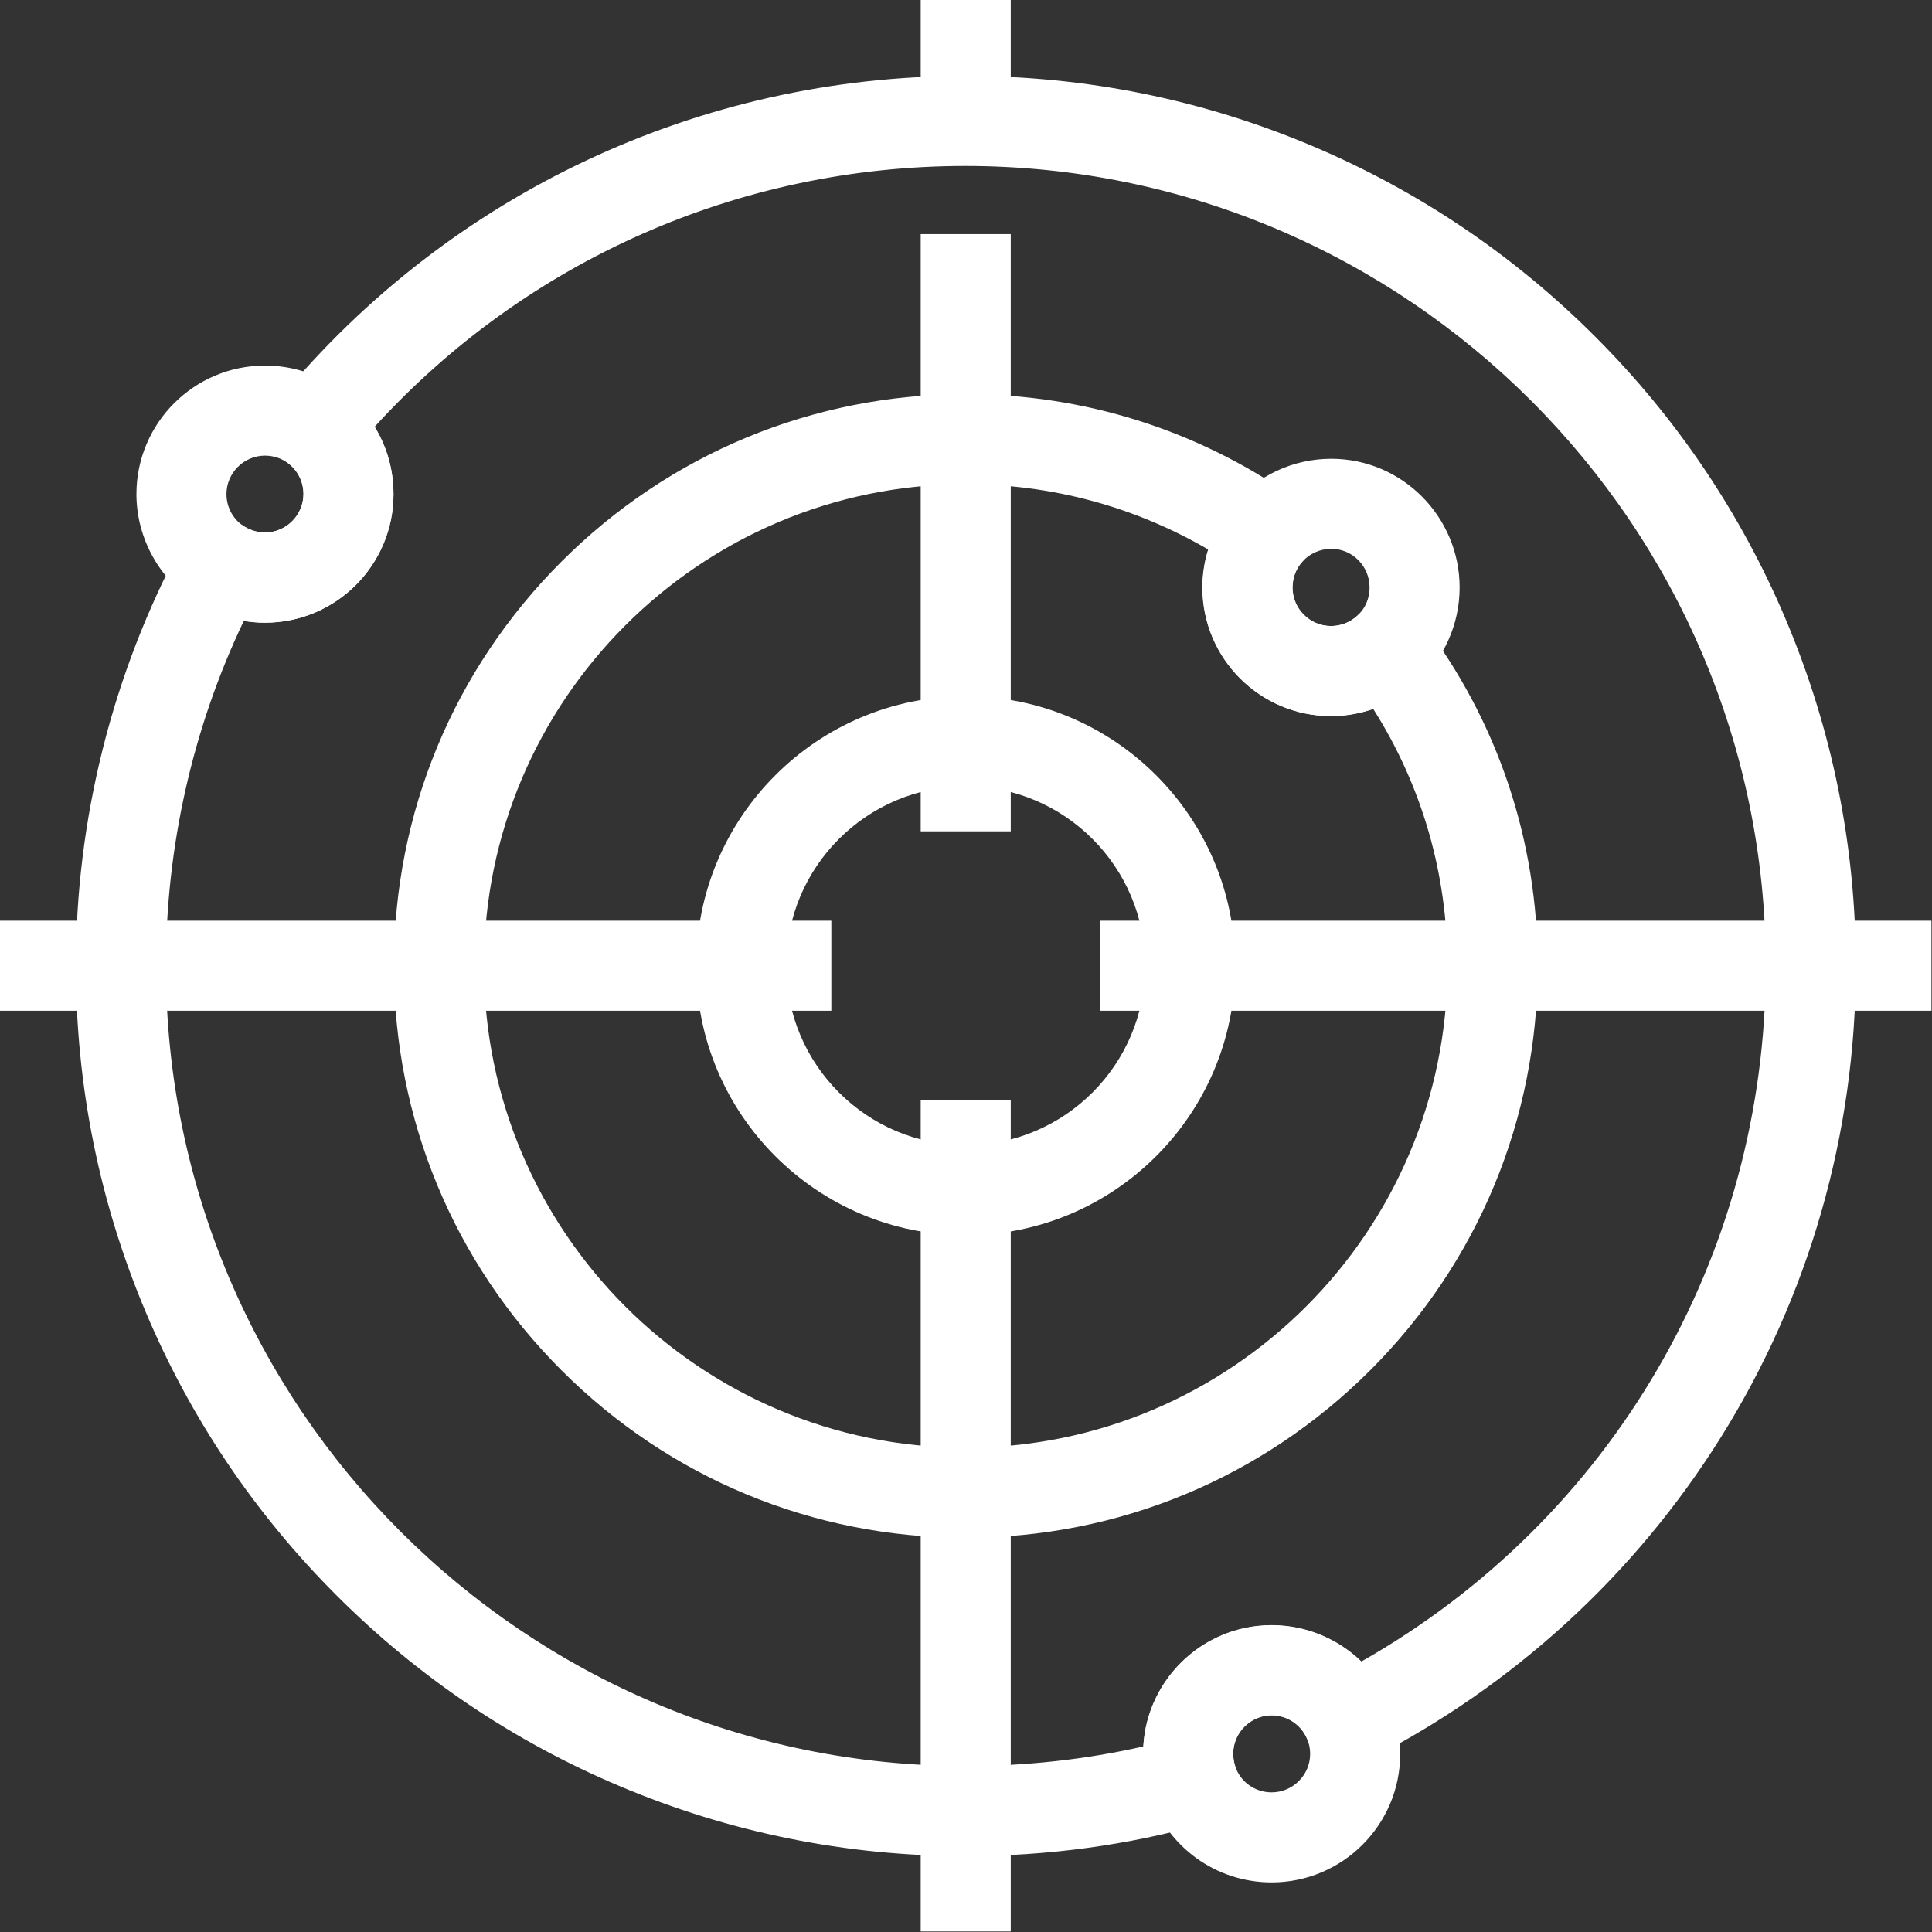 <svg xmlns="http://www.w3.org/2000/svg" fill="none" viewBox="0 0 1341 1341" height="1341" width="1341">
<rect x="0" y="0" width="1341" height="1341" fill="#333333" stroke="none"/>
<path fill="white" d="M670.312 857.339C567.186 857.339 483.285 773.432 483.285 670.312C483.285 567.192 567.192 483.285 670.312 483.285C773.432 483.285 857.339 567.192 857.339 670.312C857.339 773.432 773.432 857.339 670.312 857.339ZM670.312 545.779C601.718 545.779 545.781 601.716 545.781 670.309C545.781 738.903 601.718 794.84 670.312 794.84C738.905 794.84 794.842 738.903 794.842 670.309C794.842 601.716 738.905 545.779 670.312 545.779Z"></path>
<path fill="white" d="M670.312 1067.34C564.375 1067.34 464.685 1026.09 389.685 951.088C314.685 876.088 273.435 776.395 273.435 670.461C273.435 564.524 314.685 464.835 389.685 389.835C464.685 314.835 564.379 273.584 670.312 273.584C752.187 273.584 830.619 298.272 897.339 344.835L925.308 364.365L903.277 390.616C899.215 395.303 897.027 401.553 897.027 407.804C897.027 422.492 909.058 434.523 923.746 434.523C930.465 434.523 936.715 432.179 941.558 427.804L966.87 404.835L987.495 432.023C1039.68 500.929 1067.34 583.423 1067.34 670.463C1067.34 776.4 1026.09 876.089 951.089 951.089C875.933 1026.09 776.249 1067.34 670.302 1067.34L670.312 1067.34ZM670.312 336.085C485.939 336.085 335.939 486.085 335.939 670.459C335.939 854.832 485.939 1004.83 670.312 1004.83C854.685 1004.83 1004.69 854.832 1004.69 670.459C1004.69 606.396 986.873 545.147 953.123 492.019C943.748 495.3 933.904 497.019 923.748 497.019C874.529 497.019 834.529 457.019 834.529 407.8C834.529 398.737 835.936 389.831 838.592 381.393C787.654 351.705 729.998 336.081 670.312 336.081L670.312 336.085Z"></path>
<path fill="white" d="M670.472 1288.31C587.035 1288.31 506.259 1271.91 430.005 1239.72C356.412 1208.63 290.312 1164.09 233.605 1107.37C176.887 1050.66 132.355 984.563 101.261 910.975C69.073 834.724 52.668 753.948 52.668 670.508C52.668 568.477 78.137 467.228 126.261 377.695L141.887 348.632L170.012 365.663C174.231 368.163 179.075 369.569 183.919 369.569C198.607 369.569 210.637 357.538 210.637 342.85C210.637 334.413 206.731 326.444 199.7 321.288L173.449 301.757L194.386 276.445C312.199 134.258 485.64 52.698 670.173 52.698C753.61 52.698 834.546 69.105 910.8 101.292C984.393 132.385 1050.49 176.917 1107.2 233.636C1163.92 290.354 1208.45 356.448 1239.54 430.036C1271.73 506.286 1288.14 587.062 1288.14 670.502C1288.14 786.753 1255.64 900.036 1194.23 997.996C1134.54 1093.31 1050.02 1170.65 949.857 1221.6L920.483 1236.44L907.045 1206.44C902.67 1196.75 893.139 1190.66 882.671 1190.66C867.983 1190.66 855.952 1202.69 855.952 1217.38C855.952 1220.19 856.421 1223.16 857.358 1226.13L867.358 1257.06L835.952 1265.81C782.67 1280.81 726.889 1288.31 670.485 1288.31L670.472 1288.31ZM169.219 430.965C133.749 505.34 115.156 587.685 115.156 670.499C115.156 976.752 364.223 1225.81 670.463 1225.81C712.181 1225.81 753.588 1221.27 793.588 1212.21C796.244 1165.49 835.151 1128.15 882.651 1128.15C906.244 1128.15 928.432 1137.52 944.839 1153.31C1118.75 1054.56 1225.63 871.905 1225.63 670.492C1225.63 364.399 976.412 115.332 670.159 115.185C513.132 115.185 365.159 180.811 259.999 296.279C268.592 310.185 273.124 326.123 273.124 342.997C273.124 392.216 233.124 432.216 183.905 432.216C178.905 432.216 174.061 431.747 169.217 430.966L169.219 430.965Z"></path>
<path fill="white" d="M639.059 763.592H701.559V1340.62H639.059V763.592Z"></path>
<path fill="white" d="M639.059 0H701.559V84.063H639.059V0Z"></path>
<path fill="white" d="M639.059 162.499H701.559V577.032H639.059V162.499Z"></path>
<path fill="white" d="M763.592 639.059H1340.62V701.559H763.592V639.059Z"></path>
<path fill="white" d="M0 639.059H577.027V701.559H0V639.059Z"></path>
<path fill="white" d="M923.912 497.032C874.693 497.032 834.693 457.032 834.693 407.813C834.693 387.032 842.037 366.72 855.475 350.469L855.631 350.313C872.662 330.001 897.662 318.438 924.068 318.438C973.131 318.438 1013.13 358.594 1013.13 407.813C1013.13 433.125 1002.35 457.344 983.443 474.22C967.036 488.908 945.943 497.032 923.912 497.032ZM903.443 390.469C900.474 393.907 897.193 399.844 897.193 407.813C897.193 422.501 909.224 434.532 923.911 434.532C930.474 434.532 936.88 432.032 941.881 427.657C947.506 422.657 950.631 415.47 950.631 407.813C950.631 392.969 938.756 380.938 924.068 380.938C916.099 380.938 908.599 384.376 903.443 390.469Z"></path>
<path fill="white" d="M882.659 1306.58C844.065 1306.58 810.159 1282.05 797.971 1245.49V1245.33C795.002 1236.11 793.439 1226.74 793.439 1217.2C793.439 1167.99 833.439 1127.99 882.658 1127.99C917.97 1127.99 950.002 1148.77 964.221 1180.95C969.221 1192.36 971.877 1204.55 971.877 1217.36C971.877 1266.58 931.877 1306.58 882.659 1306.58ZM857.347 1225.95C860.94 1236.89 871.096 1244.08 882.659 1244.08C897.347 1244.08 909.377 1232.05 909.377 1217.36C909.377 1213.45 908.596 1209.86 907.034 1206.42C902.815 1196.74 893.127 1190.49 882.659 1190.49C867.971 1190.49 855.94 1202.52 855.94 1217.2C855.94 1220.02 856.409 1222.98 857.347 1225.95Z"></path>
<path fill="white" d="M183.912 432.192C167.505 432.192 151.568 427.661 137.505 419.223C111.099 403.13 94.693 373.911 94.693 342.973C94.693 293.754 134.693 253.754 183.912 253.754C203.287 253.754 221.724 259.848 237.193 271.254C260.005 288.285 273.131 314.379 273.131 342.973C273.131 392.191 233.131 432.192 183.912 432.192ZM183.912 316.255C169.224 316.255 157.193 328.286 157.193 342.973C157.193 352.348 162.037 360.943 170.006 365.785C174.225 368.285 179.068 369.692 183.913 369.692C198.601 369.692 210.631 357.66 210.631 342.973C210.631 334.379 206.725 326.566 199.85 321.41C195.319 318.129 189.849 316.255 183.912 316.255Z"></path>
</svg>
